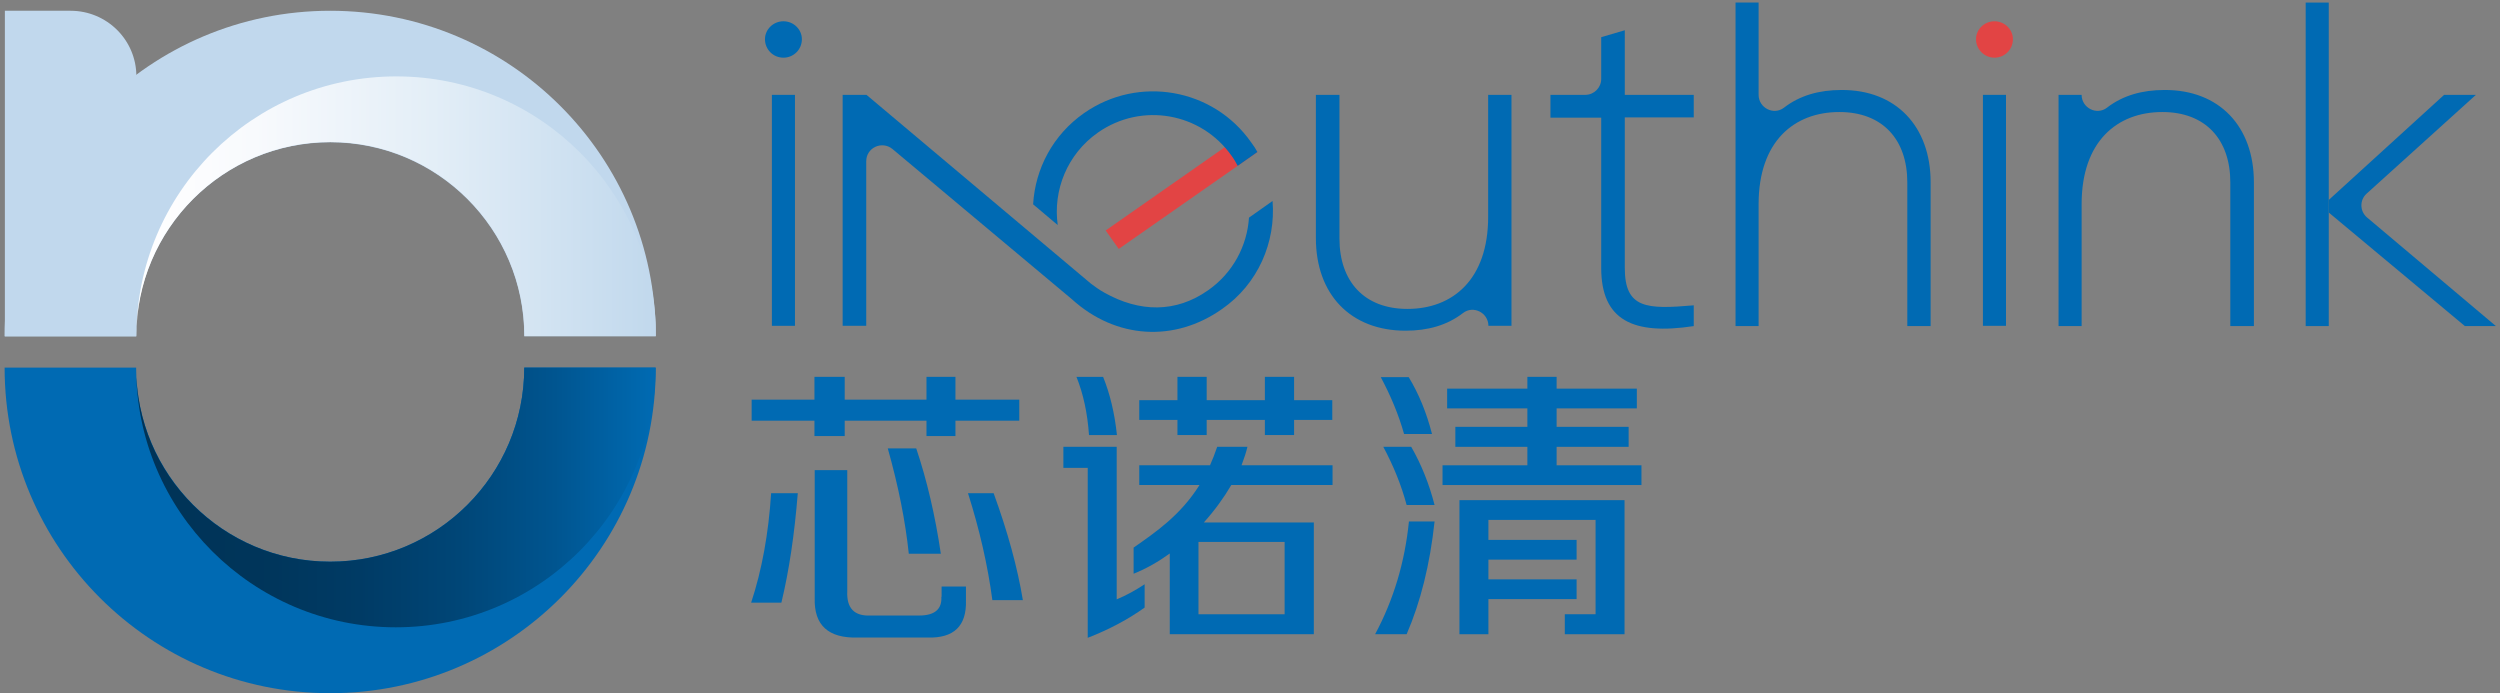 <?xml version="1.0" encoding="utf-8"?>
<!-- Generator: Adobe Illustrator 23.0.0, SVG Export Plug-In . SVG Version: 6.00 Build 0)  -->
<svg version="1.1" id="图层_1" xmlns="http://www.w3.org/2000/svg" xmlns:xlink="http://www.w3.org/1999/xlink" x="0px" y="0px"
	 viewBox="0 0 975.2 270.4" style="enable-background:new 0 0 975.2 270.4;" xml:space="preserve">
<rect x="0" y="0" width="975.2" height="270.4" fill="#808080" stroke="none"/>
<style type="text/css">
	.st0{fill:#006AB3;}
	.st1{fill:#C1D8ED;}
	.st2{clip-path:url(#SVGID_2_);fill:url(#SVGID_3_);}
	.st3{clip-path:url(#SVGID_5_);fill:url(#SVGID_6_);}
	.st4{fill:#E24444;}
</style>
<title>logo</title>
<g>
	<polygon class="st0" points="580.6,195.1 569.3,195.1 569.3,247.4 580.6,247.4 580.6,233.7 615,233.7 615,226 580.6,226 
		580.6,218.3 615,218.3 615,210.6 580.6,210.6 580.6,202.8 622.4,202.8 622.4,239.6 610.4,239.6 610.4,247.4 633.7,247.4 
		633.7,239.6 633.7,195.1 622.4,195.1 	"/>
	<path class="st0" d="M536.4,247.4h12.3c5.4-12.5,9.1-27.1,10.9-44h-10C548,219.3,543.6,234,536.4,247.4"/>
	<path class="st0" d="M558.6,169.3c-2.1-8.2-5.1-15.6-9.1-22.2h-10.9c3.9,7.3,7,14.7,9.1,22.2H558.6z"/>
	<path class="st0" d="M539.6,174.3c3.9,7.3,7,14.8,9.1,22.7h10.9c-2.1-8.2-5.1-15.7-9.1-22.7H539.6z"/>
	<polygon class="st0" points="607.2,181.5 607.2,174.3 635.3,174.3 635.3,166.5 607.2,166.5 607.2,159.3 638.5,159.3 638.5,151.6 
		607.2,151.6 607.2,147 595.8,147 595.8,151.6 564.5,151.6 564.5,159.3 595.8,159.3 595.8,166.5 567.7,166.5 567.7,174.3 
		595.8,174.3 595.8,181.5 562.7,181.5 562.7,189.2 640.3,189.2 640.3,181.5 	"/>
	<path class="st0" d="M435.7,174.3h-20.9v8.2h9.5v66.3c8.5-3.3,15.9-7.3,22.2-11.8v-9.1c-3.6,2.4-7.3,4.4-10.9,5.9V174.3z"/>
	<path class="st0" d="M435.7,169.7c-0.9-8.5-2.7-16-5.4-22.7h-10.4c2.7,6.7,4.3,14.2,4.9,22.7H435.7z"/>
	<path class="st0" d="M486.6,174.3h-11.8c-0.9,2.6-1.8,5-2.8,7.2h-27.6v7.7h23.5c-7.4,11.8-17.1,18.4-25.7,24.4v10.2
		c5-2,9.7-4.7,14.1-7.9v31.5h11.3h33.6h11.3v-43.6h-11.3h-31.6c4.3-4.8,7.9-9.8,10.7-14.6h39.5v-7.7h-35.5
		C485.3,178.9,486.1,176.4,486.6,174.3 M501.1,239.6h-33.6v-28.2h33.6V239.6z"/>
	<polygon class="st0" points="504.8,156.1 504.8,147 493.4,147 493.4,156.1 470.7,156.1 470.7,147 459.3,147 459.3,156.1 
		444.4,156.1 444.4,163.8 459.3,163.8 459.3,169.7 470.7,169.7 470.7,163.8 493.4,163.8 493.4,169.7 504.8,169.7 504.8,163.8 
		519.7,163.8 519.7,156.1 	"/>
	<path class="st0" d="M293,235.1h11.8c3-12.4,5.1-26.6,6.4-42.7h-10.4C299.8,208.1,297.2,222.4,293,235.1"/>
	<polygon class="st0" points="329.5,170.1 329.5,164.1 361.4,164.1 361.4,170.1 372.7,170.1 372.7,164.1 397.6,164.1 397.6,155.9 
		372.7,155.9 372.7,147 361.4,147 361.4,155.9 329.5,155.9 329.5,147 317.7,147 317.7,155.9 293.2,155.9 293.2,164.1 317.7,164.1 
		317.7,170.1 	"/>
	<path class="st0" d="M387.6,192.4h-10c4.5,14.2,7.7,28.1,9.5,41.7H399C396.9,221.4,393.1,207.5,387.6,192.4"/>
	<path class="st0" d="M346.3,174.9c4.2,14.9,6.9,28.6,8.2,41.1H367c-2.2-14.9-5.4-28.6-9.6-41.1H346.3z"/>
	<path class="st0" d="M367.2,232.8c0.3,4.8-2.6,7.3-8.6,7.3h-19c-6.4,0.3-9.4-2.9-9.1-9.5v-47.2h-12.7v49.9
		c-0.3,10.6,5.3,15.7,16.8,15.4h27.2c10.3,0.3,15.3-4.5,15-14.5v-5.4h-9.5V232.8z"/>
	<path class="st1" d="M27.5,4.2H1.9v127h51.3V29.8C53.2,15.6,41.7,4.2,27.5,4.2"/>
	<path class="st1" d="M128.8,4.2c-70.1,0-127,56.8-127,127h51.3c0-41.8,33.9-75.7,75.7-75.7c41.8,0,75.7,33.9,75.7,75.7h51.3
		C255.8,61,199,4.2,128.8,4.2"/>
	<path class="st0" d="M128.8,219.1c41.8,0,75.7-33.9,75.7-75.7h51.3c0,70.1-56.8,127-127,127c-70.1,0-127-56.8-127-127h51.3
		C53.2,185.2,87.1,219.1,128.8,219.1"/>
	<g>
		<defs>
			<path id="SVGID_1_" d="M53.2,131.1c0-41.8,33.9-75.7,75.7-75.7c41.8,0,75.7,33.9,75.7,75.7h51.3c0-56-45.4-101.3-101.3-101.3
				C98.5,29.8,53.2,75.2,53.2,131.1"/>
		</defs>
		<clipPath id="SVGID_2_">
			<use xlink:href="#SVGID_1_"  style="overflow:visible;"/>
		</clipPath>
		
			<linearGradient id="SVGID_3_" gradientUnits="userSpaceOnUse" x1="-470.998" y1="675.078" x2="-470.001" y2="675.078" gradientTransform="matrix(203.346 0 0 -203.346 95828.453 137354.688)">
			<stop  offset="0" style="stop-color:#FFFFFF"/>
			<stop  offset="0.23" style="stop-color:#F8FAFD"/>
			<stop  offset="0.575" style="stop-color:#E3EEF7"/>
			<stop  offset="0.989" style="stop-color:#C2D9ED"/>
			<stop  offset="1" style="stop-color:#C1D8ED"/>
		</linearGradient>
		<rect x="53.2" y="29.8" class="st2" width="202.6" height="101.3"/>
	</g>
	<g>
		<defs>
			<path id="SVGID_4_" d="M204.5,143.4c0,41.8-33.9,75.7-75.7,75.7c-41.8,0-75.7-33.9-75.7-75.7c0,56,45.4,101.3,101.3,101.3
				c55.9,0,101.3-45.4,101.3-101.3H204.5z"/>
		</defs>
		<clipPath id="SVGID_5_">
			<use xlink:href="#SVGID_4_"  style="overflow:visible;"/>
		</clipPath>
		
			<linearGradient id="SVGID_6_" gradientUnits="userSpaceOnUse" x1="-470.998" y1="675.08" x2="-470.001" y2="675.08" gradientTransform="matrix(-203.345 0 0 -203.345 -95519.469 137468.484)">
			<stop  offset="0" style="stop-color:#006AB3"/>
			<stop  offset="1.224130e-02" style="stop-color:#0069B0"/>
			<stop  offset="0.19" style="stop-color:#005590"/>
			<stop  offset="0.375" style="stop-color:#004677"/>
			<stop  offset="0.566" style="stop-color:#003B65"/>
			<stop  offset="0.768" style="stop-color:#00355A"/>
			<stop  offset="1" style="stop-color:#003357"/>
		</linearGradient>
		<rect x="53.2" y="143.4" class="st3" width="202.6" height="101.3"/>
	</g>
	<path class="st0" d="M633.8,45.9v58.6c0,15.9,8.5,16.2,26.9,14.6v8.1c-23.6,3.6-36.1-2.2-36.1-22.7V45.9h-19.8V37h13.6
		c3.4,0,6.2-2.8,6.2-6.2V14.5l9.2-2.7V37h26.9v8.8H633.8z"/>
	<path class="st0" d="M753.1,71.1v56.1H744V71.1c0-16.6-9.6-27.4-26.5-27.4c-17.7,0-31.5,11.5-31.5,35.9v47.6h-9V1h9V37
		c0,5.1,5.9,8.1,9.9,5c6.2-4.8,13.8-6.9,22.4-6.9C739.6,35,753.1,49.3,753.1,71.1"/>
	<rect x="773.5" y="37" class="st0" width="9" height="90.1"/>
	<path class="st0" d="M879.2,71.1v56.1H870V71.1c0-16.6-9.6-27.4-26.5-27.4c-17.7,0-31.5,11.5-31.5,35.9v47.6h-9V37h9
		c0,5.1,5.9,8.1,9.9,5c6.2-4.8,13.8-6.9,22.4-6.9C865.7,35,879.2,49.3,879.2,71.1"/>
	<polygon class="st4" points="490.5,59.3 436.4,97.1 431.3,89.9 484.8,52.5 	"/>
	<path class="st0" d="M589.6,37v90.1h-9c0-5.1-5.9-8.1-9.9-5c-6.2,4.8-13.8,6.9-22.4,6.9c-21.5,0-35-14.2-35-36.1V37h9.2v56.1
		c0,16.6,9.6,27.4,26.5,27.4c17.7,0,31.5-11.5,31.5-35.9V37H589.6z"/>
	<path class="st4" d="M770.8,15.3c0-3.8,3.2-7,7.2-7c4,0,7.2,3.2,7.2,7c0,4-3.2,7.2-7.2,7.2C774.1,22.5,770.8,19.3,770.8,15.3"/>
	<path class="st0" d="M298.4,15.3c0-3.8,3.2-7,7.2-7c4,0,7.2,3.2,7.2,7c0,4-3.2,7.2-7.2,7.2C301.6,22.5,298.4,19.3,298.4,15.3"/>
	<polygon class="st0" points="908.4,1 899.4,1 899.4,127.2 908.4,127.2 908.4,82.8 908.4,78 	"/>
	<path class="st0" d="M973.6,127.2l-50.3-42.4c-2.8-2.4-2.9-6.7-0.2-9.2L965.8,37h-12.4L908.4,78v4.9l53.1,44.3H973.6z"/>
	<path class="st0" d="M428.3,51.7c17-11.9,40.3-7.8,52.2,9.2c0.9,1.2,1.6,2.5,2.3,3.8l7.7-5.4c-0.7-1.3-1.5-2.5-2.4-3.7
		c-14.8-21.2-44-26.3-65.2-11.5c-12.2,8.5-19.1,21.8-19.9,35.6l9.6,8.1C410.7,74.2,416.3,60.1,428.3,51.7"/>
	<path class="st0" d="M496.4,78.4l-9.2,6.5c-0.7,10.9-6.2,21.5-15.9,28.3c-12.6,8.9-26.8,8.7-40.6,0.9c-1.8-1-3.5-2.2-5.2-3.5
		L338,37h-9.3v90.1h9.2V62.9c0-5.3,6.1-8.1,10.2-4.8l70,58.6c17.3,15.7,40.2,16.8,58.5,3.9C490.8,110.8,497.7,94.4,496.4,78.4"/>
	<rect x="301.1" y="37" class="st0" width="9" height="90.1"/>
</g>
</svg>
